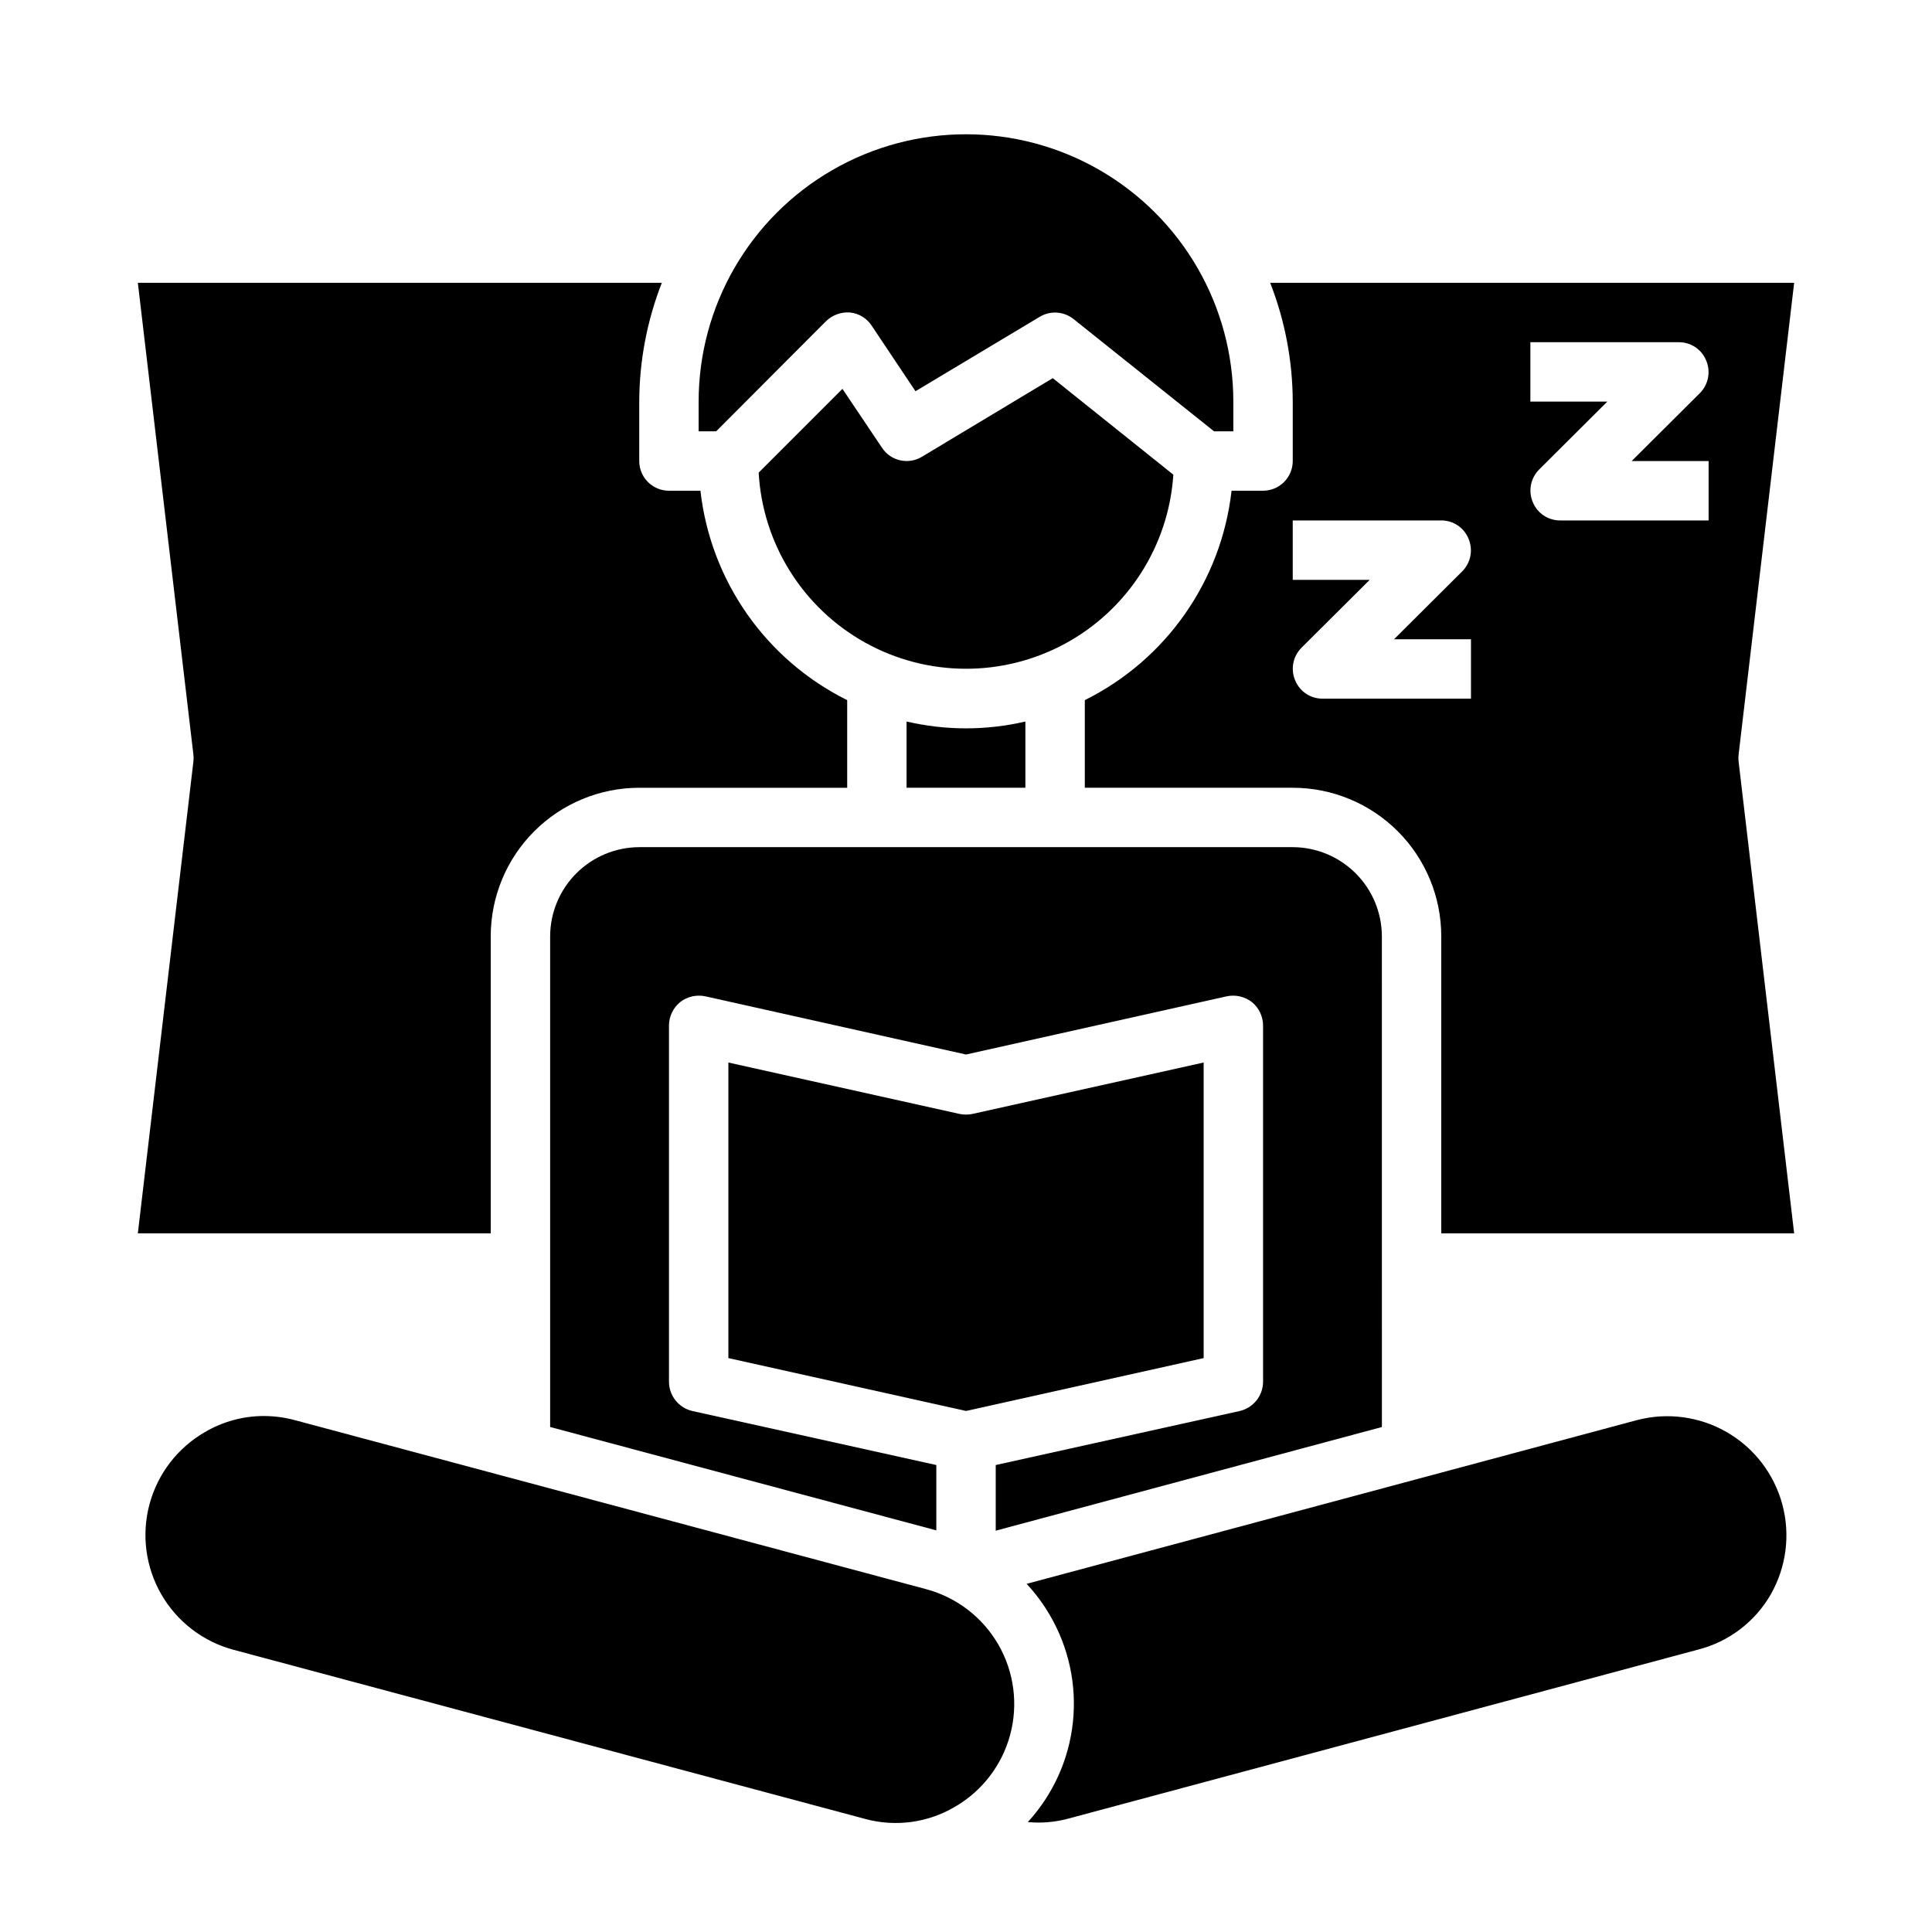 <?xml version="1.0" encoding="UTF-8"?>
<!-- Uploaded to: SVG Repo, www.svgrepo.com, Generator: SVG Repo Mixer Tools -->
<svg fill="#000000" width="800px" height="800px" version="1.1" viewBox="144 144 512 512" xmlns="http://www.w3.org/2000/svg">
 <g>
  <path d="m454.95 269.8-31.961-25.586-34.715 20.859c-3.602 2.148-8.258 1.074-10.551-2.438l-10.469-15.586-22.199 22.199c1.055 18.84 11.684 35.832 28.172 45.02 16.484 9.184 36.527 9.285 53.105 0.266 16.574-9.02 27.375-25.906 28.617-44.734z"/>
  <path d="m180.53 470.85h93.52v-78.723c0-10.438 4.144-20.449 11.527-27.832 7.383-7.379 17.395-11.527 27.832-11.527h55.105v-23.223c-21.543-10.699-36.188-31.594-38.891-55.496h-8.344c-4.348 0-7.871-3.523-7.871-7.871v-15.746c0.031-10.773 2.059-21.453 5.984-31.488h-138.86l14.719 125.01c0.078 0.629 0.078 1.262 0 1.891z"/>
  <path d="m384.25 335.21v17.555h31.488v-17.555c-10.355 2.414-21.129 2.414-31.488 0z"/>
  <path d="m389.45 565.15-167.28-44.789c-2.668-0.719-5.422-1.09-8.184-1.105-5.508-0.008-10.918 1.461-15.668 4.254-7.238 4.168-12.527 11.043-14.695 19.113-2.168 8.066-1.043 16.668 3.129 23.902 4.176 7.238 11.055 12.52 19.125 14.684l167.28 44.793c8.047 2.223 16.652 1.086 23.852-3.148 7.238-4.168 12.527-11.043 14.695-19.113 2.168-8.066 1.043-16.668-3.129-23.906-4.176-7.238-11.055-12.52-19.125-14.684z"/>
  <path d="m510.21 392.12c-0.02-6.258-2.512-12.254-6.938-16.676-4.426-4.426-10.422-6.922-16.68-6.938h-173.18c-6.258 0.016-12.254 2.512-16.68 6.938-4.422 4.422-6.918 10.418-6.938 16.676v130.05l102.34 27.395v-17.316l-64.707-14.328c-3.578-0.852-6.113-4.035-6.141-7.715v-94.465c0.016-2.375 1.082-4.625 2.914-6.141 1.891-1.484 4.336-2.059 6.691-1.574l69.117 15.43 69.117-15.43h-0.004c2.356-0.484 4.805 0.09 6.691 1.574 1.832 1.516 2.898 3.766 2.914 6.141v94.465c-0.027 3.68-2.562 6.863-6.141 7.715l-64.707 14.328v17.398l102.34-27.473z"/>
  <path d="m462.98 425.58-61.246 13.617v0.004c-1.145 0.234-2.32 0.234-3.465 0l-61.242-13.621v78.328l62.977 14.012 62.977-14.012z"/>
  <path d="m577.75 520.36-161.69 43.375c2.348 2.516 4.41 5.289 6.141 8.266 5.027 8.562 7.176 18.516 6.129 28.391-1.051 9.879-5.238 19.156-11.957 26.477 3.539 0.332 7.113 0.039 10.551-0.867l167.2-44.871h-0.004c8.074-2.09 14.969-7.336 19.129-14.562 4.148-7.25 5.254-15.844 3.078-23.906s-7.457-14.938-14.688-19.117c-7.231-4.176-15.82-5.324-23.891-3.184z"/>
  <path d="m604.75 343.95 14.719-125.01h-138.86c3.922 10.035 5.949 20.715 5.981 31.488v15.746c0 2.086-0.828 4.09-2.305 5.566-1.477 1.473-3.481 2.305-5.566 2.305h-8.344c-2.703 23.902-17.344 44.797-38.887 55.496v23.223h55.105-0.004c10.441 0 20.453 4.148 27.832 11.527 7.383 7.383 11.527 17.395 11.527 27.832v78.723h93.52l-14.719-125.01c-0.078-0.629-0.078-1.262 0-1.891zm-70.926-14.801h-39.363c-3.184 0.016-6.055-1.922-7.242-4.879-1.23-2.93-0.578-6.316 1.656-8.582l18.105-18.023h-20.391v-15.746h39.359c3.188-0.012 6.059 1.922 7.242 4.879 1.234 2.934 0.582 6.32-1.652 8.582l-18.105 18.027h20.391zm62.977-47.23h-39.363c-3.184 0.012-6.055-1.922-7.242-4.879-1.23-2.934-0.578-6.32 1.656-8.582l18.105-18.027h-20.391v-15.742h39.359c3.188-0.012 6.059 1.922 7.242 4.879 1.234 2.934 0.582 6.316-1.652 8.582l-18.105 18.027h20.391z"/>
  <path d="m362.92 229.1c1.699-1.641 4.019-2.473 6.375-2.285 2.356 0.246 4.469 1.551 5.746 3.543l11.57 17.32 32.984-19.758h0.004c2.809-1.652 6.344-1.402 8.895 0.629l37.234 29.754h5.117v-7.871c0-25.312-13.504-48.699-35.426-61.355-21.918-12.656-48.926-12.656-70.848 0s-35.426 36.043-35.426 61.355v7.871h4.644z"/>
 </g>
</svg>